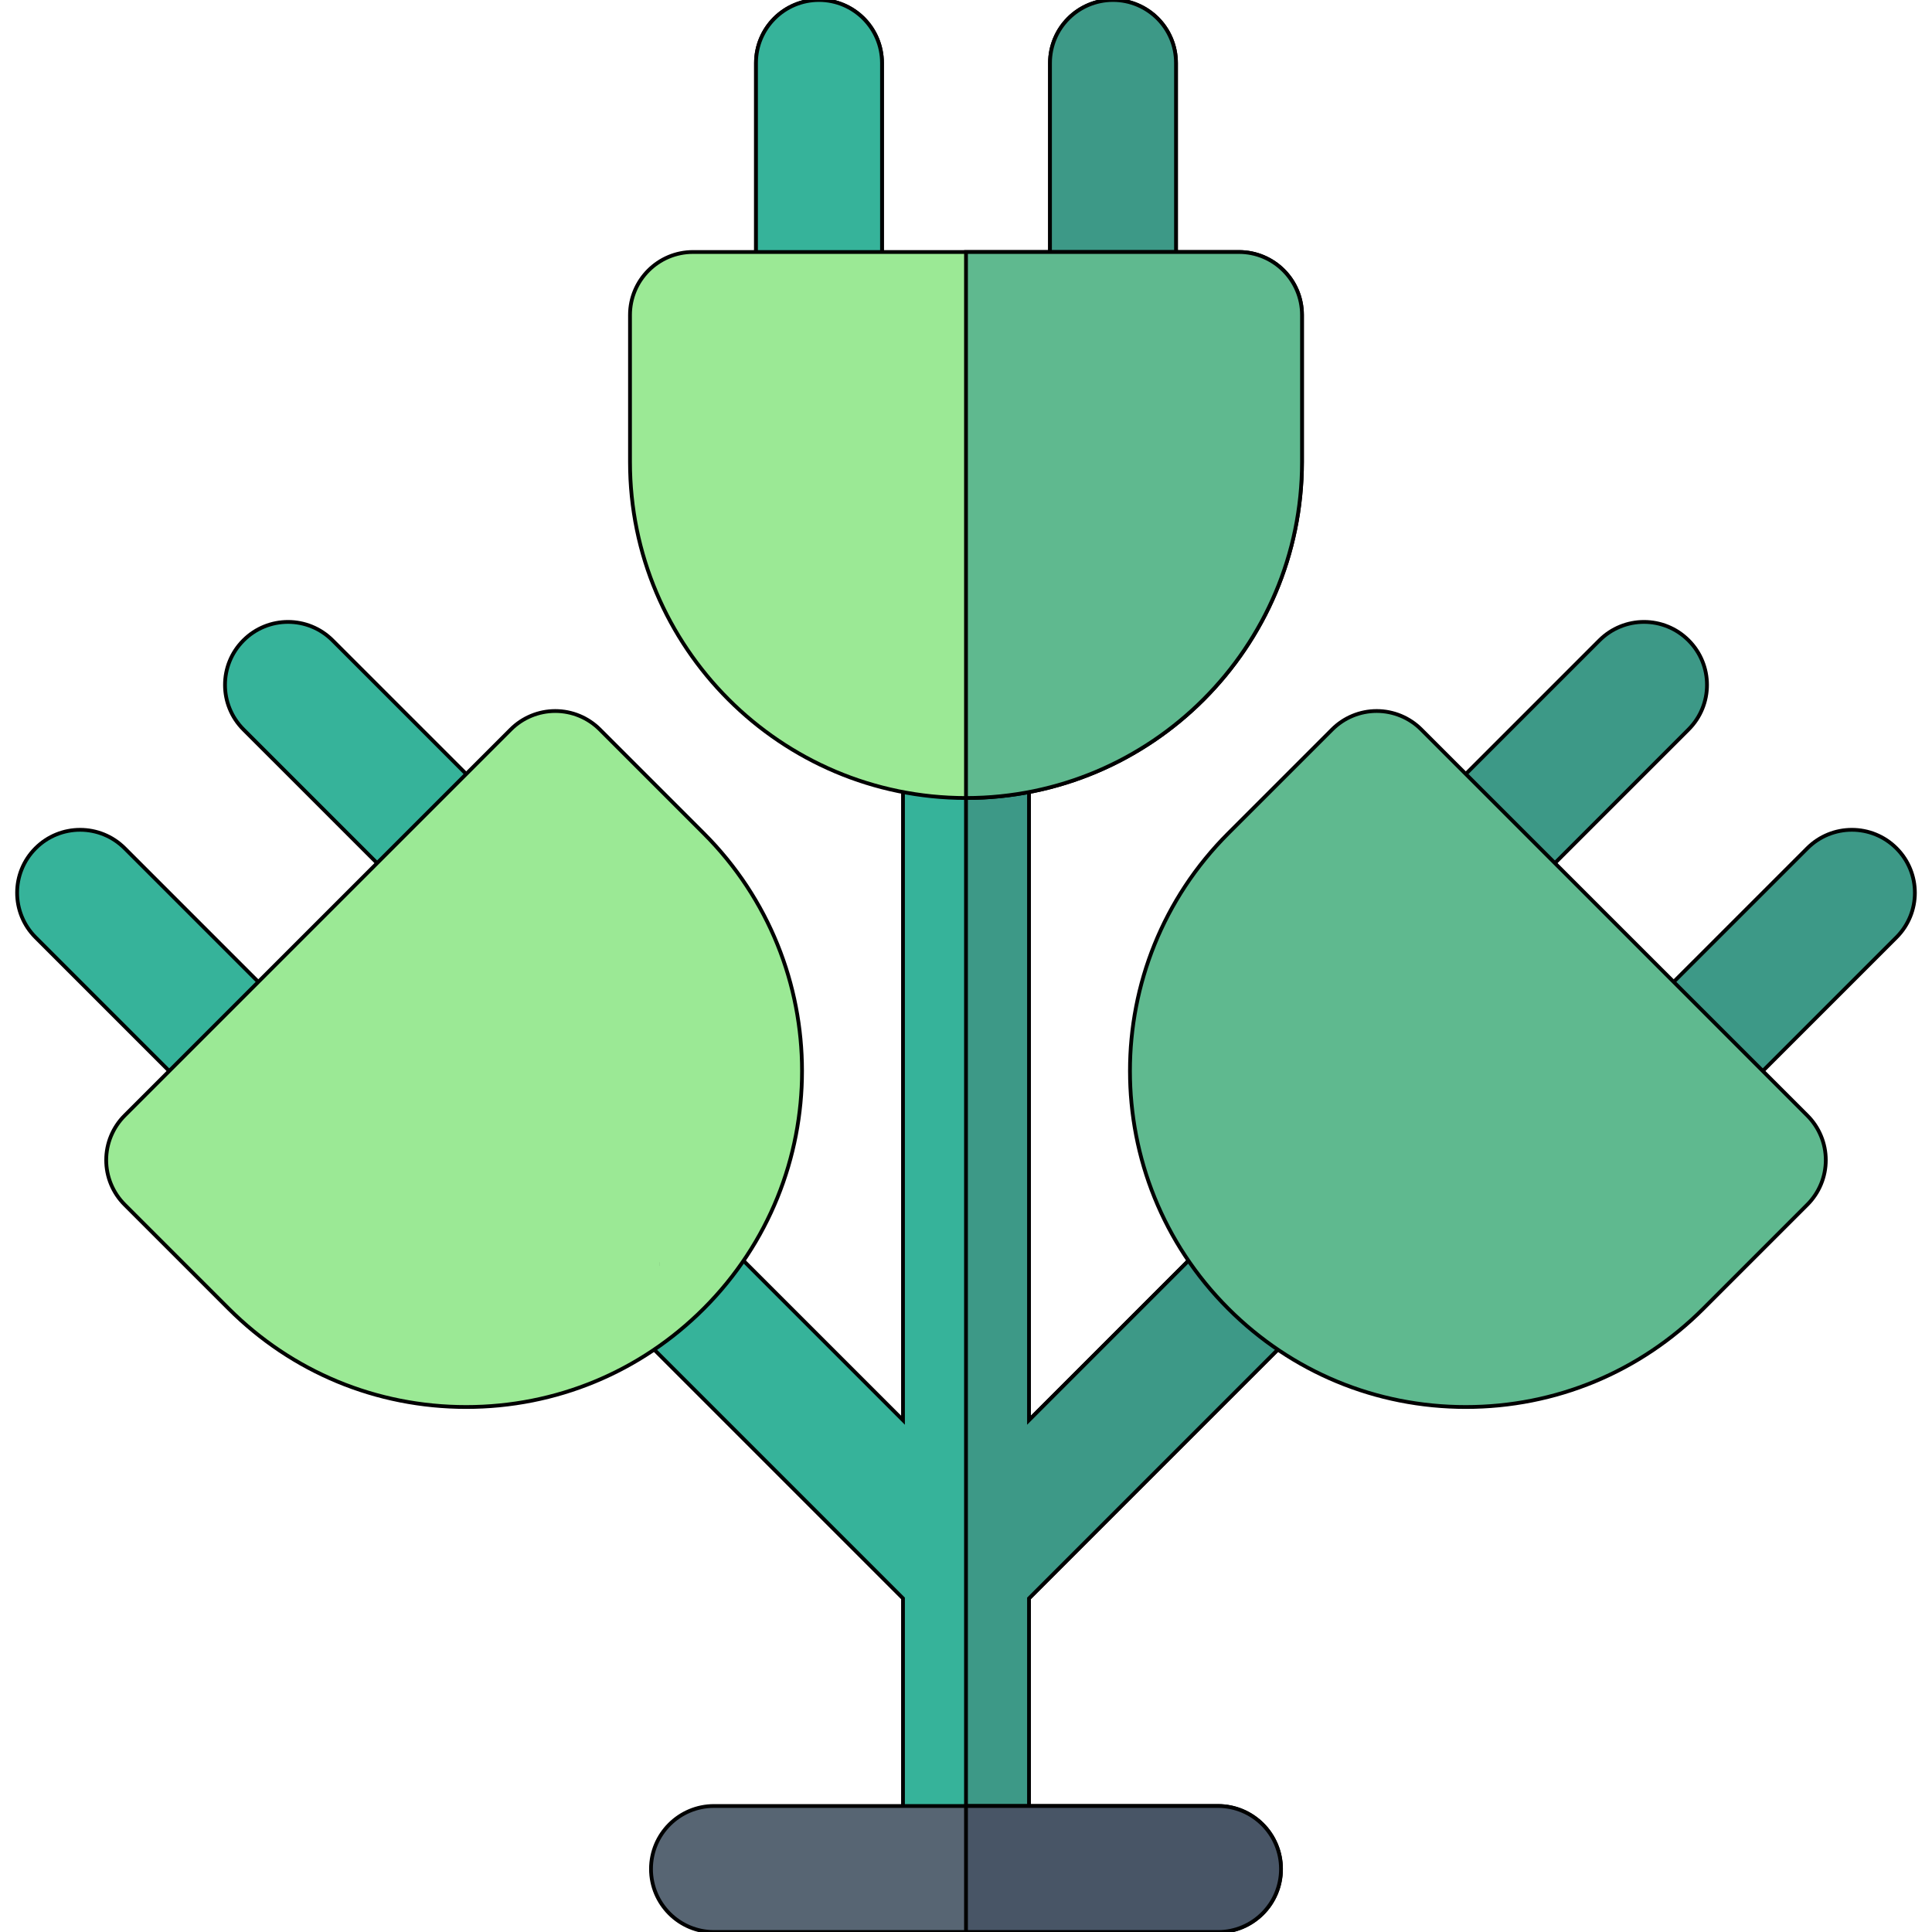 <!DOCTYPE svg PUBLIC "-//W3C//DTD SVG 1.1//EN" "http://www.w3.org/Graphics/SVG/1.1/DTD/svg11.dtd">
<!-- Uploaded to: SVG Repo, www.svgrepo.com, Transformed by: SVG Repo Mixer Tools -->
<svg height="226px" width="226px" version="1.1" id="Layer_1" xmlns="http://www.w3.org/2000/svg" xmlns:xlink="http://www.w3.org/1999/xlink" viewBox="0 0 512 512" xml:space="preserve" fill="#000000" stroke="#000000">
<g id="SVGRepo_bgCarrier" stroke-width="0"/>
<g id="SVGRepo_tracerCarrier" stroke-linecap="round" stroke-linejoin="round"/>
<g id="SVGRepo_iconCarrier"> <path id="SVGCleanerId_0" style="fill:#36B39A;" d="M217.043,100.174c-9.22,0-16.696-7.475-16.696-16.696V16.696 c0-9.22,7.475-16.696,16.696-16.696s16.696,7.475,16.696,16.696v66.783C233.739,92.699,226.263,100.174,217.043,100.174z"/> <g> <path style="fill:#36B39A;" d="M294.956,100.174c-9.22,0-16.696-7.475-16.696-16.696V16.696C278.26,7.475,285.735,0,294.956,0 s16.696,7.475,16.696,16.696v66.783C311.652,92.699,304.176,100.174,294.956,100.174z"/> <path style="fill:#36B39A;" d="M68.454,300.522c-4.273,0-8.546-1.629-11.805-4.891L9.427,248.409c-6.52-6.52-6.52-17.091,0-23.611 c6.519-6.52,17.091-6.52,23.611,0L80.26,272.02c6.52,6.52,6.52,17.091,0,23.611C77,298.892,72.727,300.522,68.454,300.522z"/> </g> <path style="fill:#3D9987;" d="M443.544,300.522c-4.273,0-8.546-1.629-11.805-4.891c-6.52-6.52-6.52-17.091,0-23.611l47.223-47.222 c6.52-6.52,17.092-6.519,23.611,0c6.52,6.52,6.52,17.091,0,23.611l-47.223,47.222C452.09,298.891,447.816,300.522,443.544,300.522z"/> <path style="fill:#36B39A;" d="M123.547,245.428c-4.273,0-8.546-1.63-11.805-4.891l-47.223-47.222c-6.52-6.519-6.52-17.091,0-23.611 c6.519-6.52,17.091-6.52,23.611,0l47.223,47.222c6.52,6.519,6.52,17.091,0,23.611C132.093,243.799,127.82,245.428,123.547,245.428z"/> <path style="fill:#3D9987;" d="M388.452,245.428c-4.273,0-8.546-1.63-11.805-4.891c-6.52-6.52-6.52-17.091,0-23.611l47.223-47.222 c6.519-6.52,17.091-6.52,23.611,0c6.52,6.52,6.52,17.091,0,23.611l-47.223,47.222C396.998,243.799,392.723,245.428,388.452,245.428z "/> <g> <path id="SVGCleanerId_0_1_" style="fill:#36B39A;" d="M217.043,100.174c-9.22,0-16.696-7.475-16.696-16.696V16.696 c0-9.22,7.475-16.696,16.696-16.696s16.696,7.475,16.696,16.696v66.783C233.739,92.699,226.263,100.174,217.043,100.174z"/> </g> <path style="fill:#3D9987;" d="M294.956,100.174c-9.22,0-16.696-7.475-16.696-16.696V16.696C278.26,7.475,285.735,0,294.956,0 s16.696,7.475,16.696,16.696v66.783C311.652,92.699,304.176,100.174,294.956,100.174z"/> <path style="fill:#36B39A;" d="M349.297,323.376c-6.519-6.52-17.091-6.52-23.611,0l-52.991,52.992V194.783 c0-9.22-7.475-16.696-16.696-16.696s-16.696,7.475-16.696,16.696v181.585l-52.992-52.991c-6.519-6.52-17.091-6.52-23.611,0 c-6.52,6.52-6.52,17.091,0,23.611l76.603,76.602v71.715c0,9.22,7.475,16.696,16.696,16.696s16.696-7.475,16.696-16.696V423.59 l76.602-76.603C355.818,340.467,355.818,329.896,349.297,323.376z"/> <path style="fill:#3D9987;" d="M272.695,495.304V423.59l76.602-76.603c6.52-6.52,6.52-17.091,0-23.611 c-6.519-6.52-17.091-6.52-23.611,0l-52.991,52.992V194.783c0-9.22-7.475-16.696-16.696-16.696V512 C265.22,512,272.695,504.525,272.695,495.304z"/> <path style="fill:#9be995;" d="M123.547,372.87c-23.785,0-46.145-9.262-62.964-26.081l-27.547-27.546 c-3.131-3.131-4.891-7.377-4.891-11.806c0-4.428,1.759-8.674,4.891-11.805l102.315-102.315c3.131-3.131,7.377-4.891,11.805-4.891 c4.428,0,8.674,1.759,11.805,4.891l27.547,27.547c34.717,34.718,34.717,91.208,0,125.926l0,0 C169.692,363.608,147.331,372.87,123.547,372.87z M174.705,334.984h0.011H174.705z"/> <path style="fill:#5fb98f;" d="M388.452,372.87c-23.785,0-46.146-9.262-62.963-26.081c-34.717-34.718-34.717-91.208,0-125.926 l27.547-27.547c3.131-3.131,7.377-4.891,11.805-4.891s8.675,1.76,11.805,4.891l102.315,102.315 c3.131,3.131,4.891,7.377,4.891,11.805c0,4.429-1.759,8.674-4.891,11.806l-27.547,27.547 C434.597,363.608,412.236,372.87,388.452,372.87z"/> <path style="fill:#9be995;" d="M255.999,211.478c-49.099,0-89.043-39.945-89.043-89.043V83.478c0-9.22,7.475-16.696,16.696-16.696 h144.696c9.22,0,16.696,7.475,16.696,16.696v38.957C345.043,171.533,305.098,211.478,255.999,211.478z"/> <path style="fill:#5fb98f;" d="M345.043,122.435V83.478c0-9.22-7.475-16.696-16.696-16.696h-72.348v144.696 C305.098,211.478,345.043,171.533,345.043,122.435z"/> <path style="fill:#576573;" d="M322.782,512H189.217c-9.22,0-16.696-7.475-16.696-16.696s7.475-16.696,16.696-16.696h133.565 c9.22,0,16.696,7.475,16.696,16.696S332.002,512,322.782,512z"/> <path style="fill:#485566;" d="M339.478,495.304c0-9.22-7.475-16.696-16.696-16.696h-66.783V512h66.783 C332.002,512,339.478,504.525,339.478,495.304z"/> </g>
</svg>